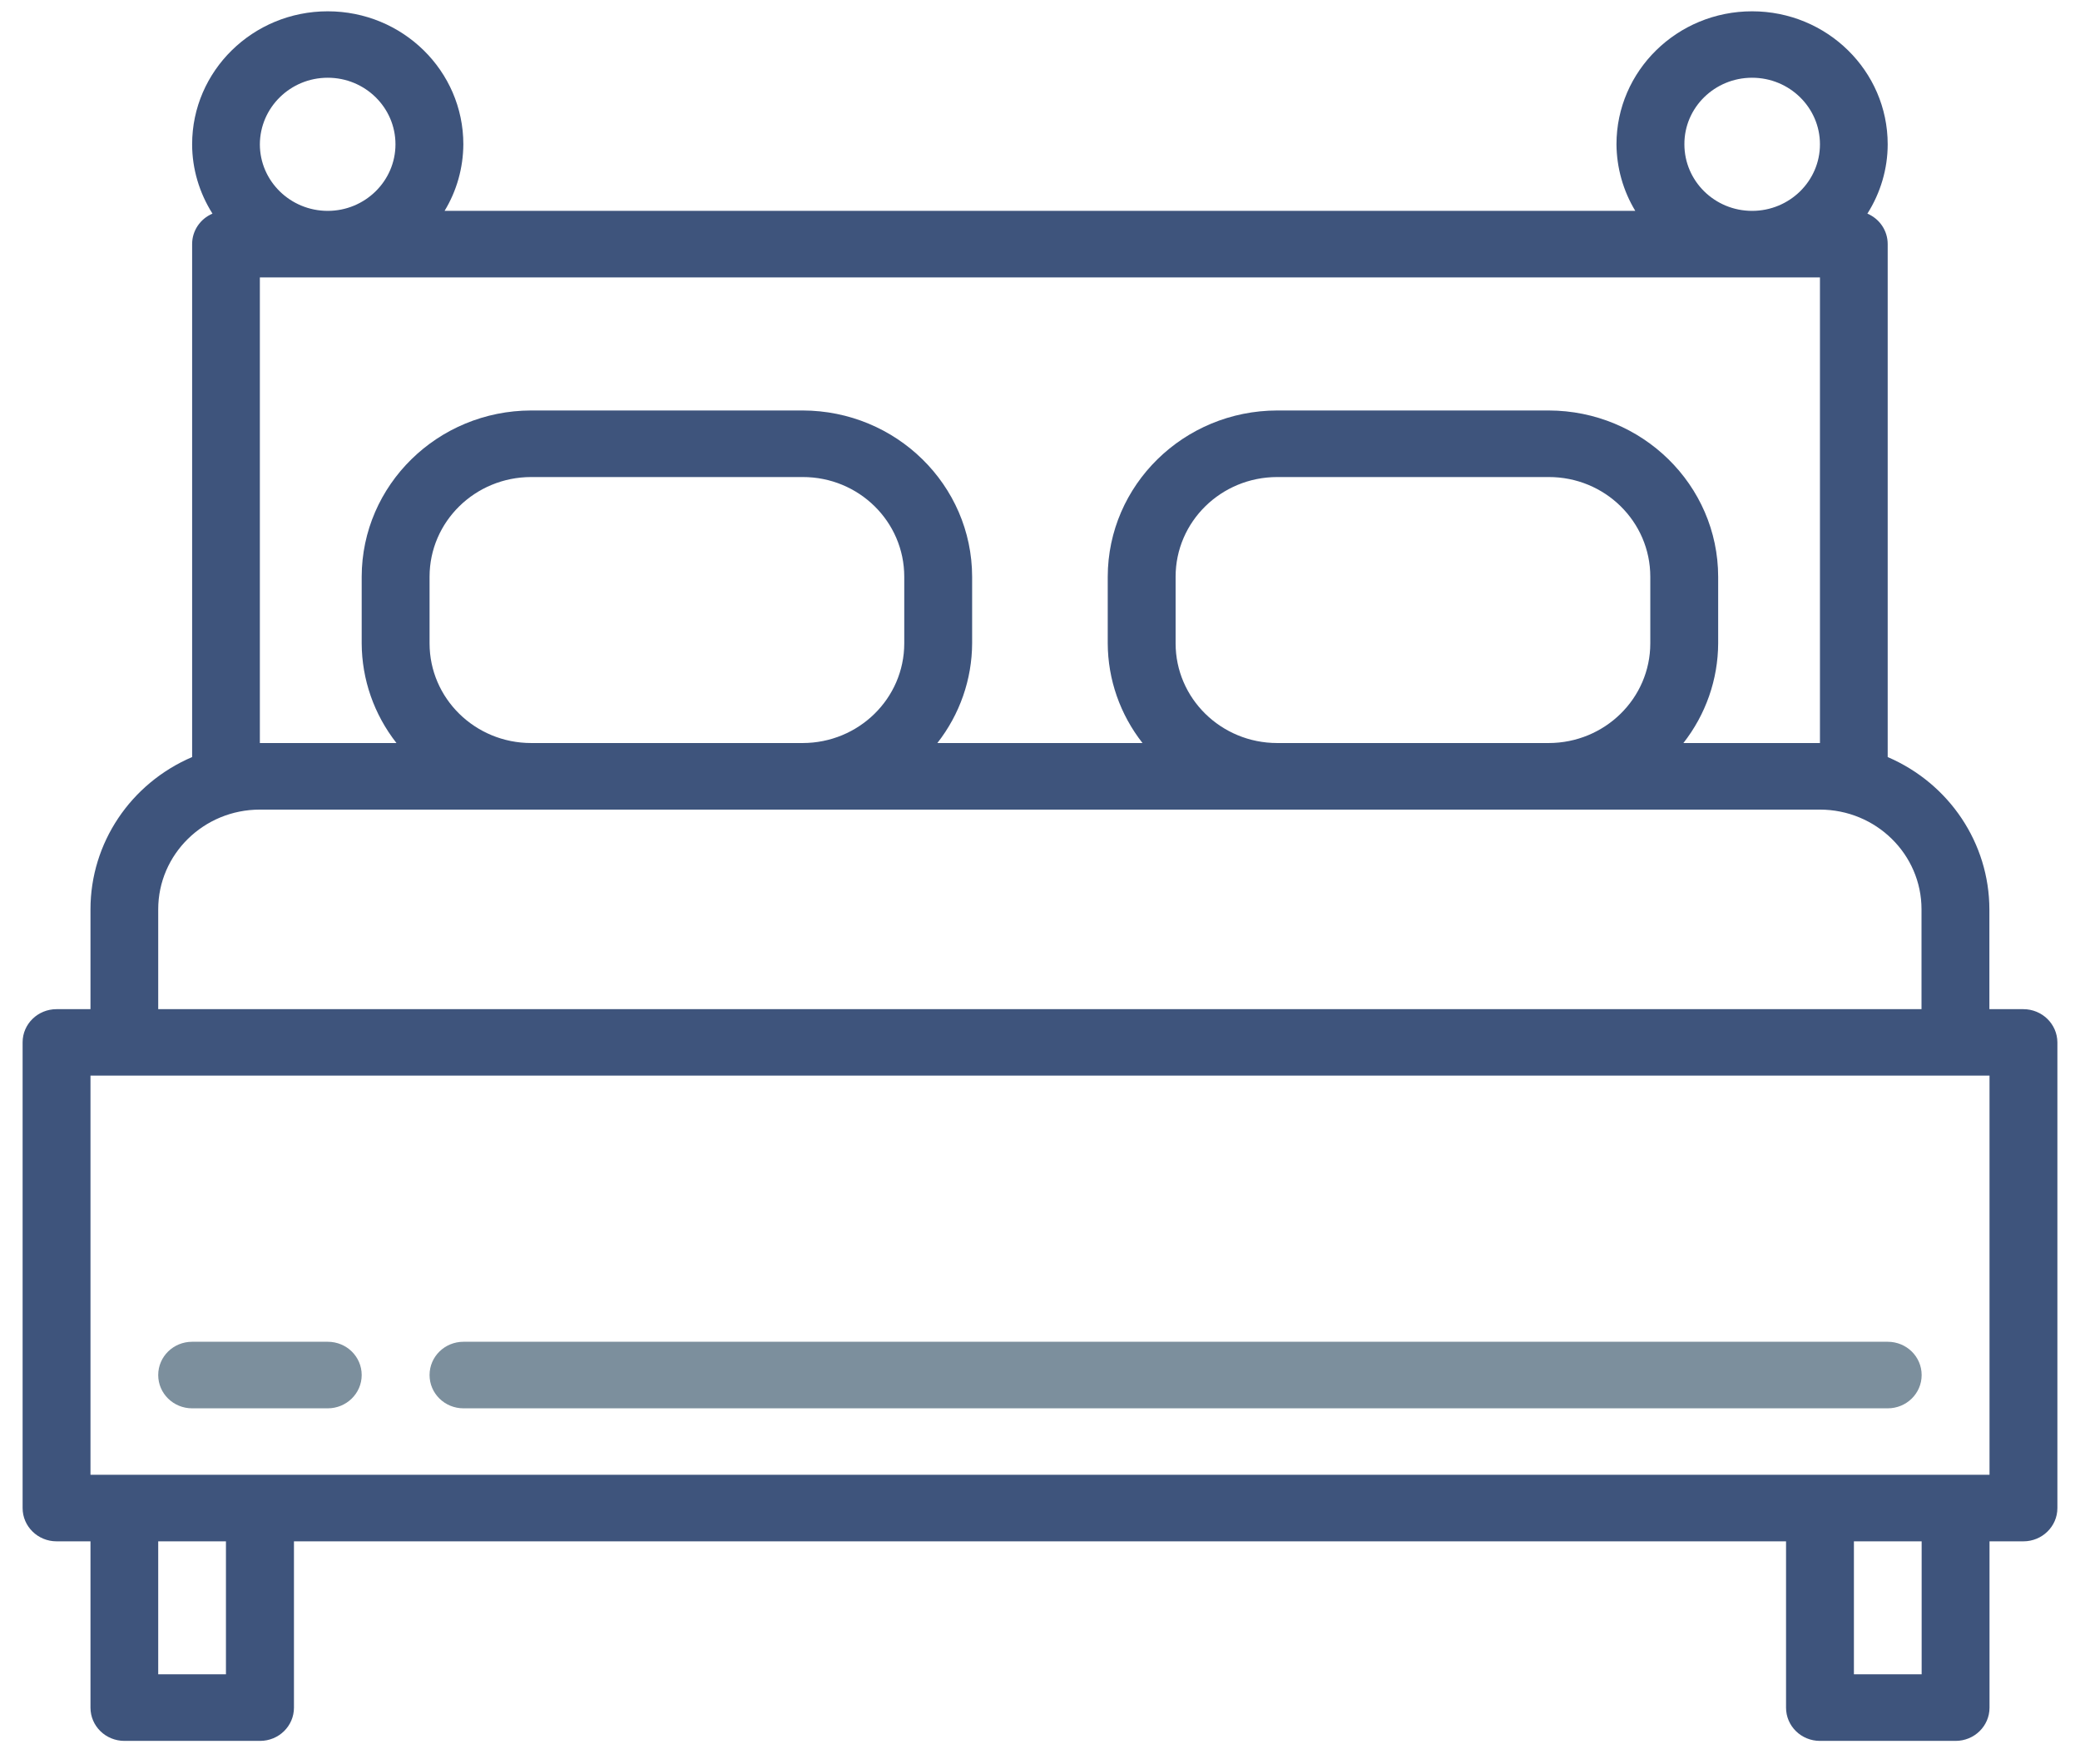 <svg width="46" height="39" viewBox="0 0 46 39" fill="none" xmlns="http://www.w3.org/2000/svg">
<path d="M44.746 22.316H43.996V20.108C43.993 18.648 43.112 17.328 41.747 16.741V5.396C41.747 5.104 41.571 4.84 41.298 4.724C41.589 4.265 41.747 3.733 41.747 3.191C41.747 1.567 40.404 0.25 38.748 0.25C37.092 0.25 35.749 1.567 35.749 3.191C35.753 3.708 35.895 4.216 36.165 4.663H9.832C10.102 4.219 10.244 3.711 10.247 3.191C10.247 1.567 8.905 0.25 7.248 0.25C5.592 0.25 4.249 1.567 4.249 3.191C4.249 3.733 4.408 4.265 4.699 4.724C4.426 4.84 4.249 5.104 4.249 5.396V16.741C2.885 17.325 2.001 18.645 2.001 20.108V22.316H1.251C0.835 22.316 0.5 22.645 0.5 23.049V33.348C0.5 33.753 0.835 34.084 1.251 34.084H2.001V37.761C2.001 38.169 2.336 38.497 2.752 38.497H5.751C6.166 38.497 6.501 38.169 6.501 37.761V34.084H39.499V37.761C39.499 38.169 39.834 38.497 40.249 38.497H43.248C43.664 38.497 43.999 38.169 43.999 37.761V34.084H44.749C45.162 34.084 45.5 33.756 45.5 33.348V23.049C45.497 22.645 45.162 22.316 44.746 22.316ZM38.748 1.719C39.577 1.719 40.249 2.379 40.249 3.191C40.249 4.003 39.577 4.663 38.748 4.663C37.92 4.663 37.251 4.003 37.251 3.191C37.247 2.379 37.92 1.719 38.748 1.719ZM7.248 1.719C8.076 1.719 8.746 2.379 8.746 3.191C8.746 4.003 8.073 4.663 7.248 4.663C6.42 4.663 5.747 4.003 5.747 3.191C5.751 2.379 6.42 1.719 7.248 1.719ZM5.751 6.135H40.249V16.431H37.229C37.725 15.798 37.995 15.023 37.998 14.226V12.754C37.995 10.725 36.317 9.08 34.248 9.077H28.247C26.179 9.08 24.501 10.725 24.498 12.754V14.226C24.501 15.026 24.771 15.798 25.267 16.431H20.73C21.226 15.798 21.496 15.023 21.499 14.226V12.754C21.496 10.725 19.818 9.08 17.75 9.077H11.748C9.68 9.08 8.002 10.725 7.999 12.754V14.226C8.002 15.026 8.272 15.798 8.768 16.431H5.747V6.135H5.751ZM36.497 12.754V14.226C36.497 15.445 35.489 16.431 34.248 16.431H28.247C27.004 16.431 25.999 15.443 25.999 14.226V12.754C25.999 11.534 27.007 10.549 28.247 10.549H34.248C35.492 10.546 36.497 11.534 36.497 12.754ZM19.998 12.754V14.226C19.998 15.445 18.99 16.431 17.75 16.431H11.748C10.505 16.431 9.5 15.443 9.5 14.226V12.754C9.5 11.534 10.508 10.549 11.748 10.549H17.75C18.993 10.546 19.998 11.534 19.998 12.754ZM3.499 20.108C3.499 18.889 4.507 17.903 5.747 17.903H40.246C41.49 17.903 42.495 18.892 42.495 20.108V22.316H3.499V20.108ZM5 37.025H3.499V34.084H4.997V37.025H5ZM42.498 37.025H41V34.084H42.498V37.025ZM43.999 32.612H2.001V23.785H43.999V32.612Z" fill="#3E547C"/>
<path d="M7.248 29.671H4.25C3.834 29.671 3.499 29.999 3.499 30.407C3.499 30.814 3.834 31.143 4.25 31.143H7.248C7.661 31.143 7.999 30.814 7.999 30.407C7.999 29.999 7.664 29.671 7.248 29.671Z" fill="#7C8F9D"/>
<path d="M41.747 29.671H10.251C9.835 29.671 9.5 29.999 9.5 30.407C9.5 30.814 9.835 31.143 10.251 31.143H41.747C42.163 31.143 42.498 30.814 42.498 30.407C42.498 29.999 42.163 29.671 41.747 29.671Z" fill="#7C8F9D"/>
</svg>
